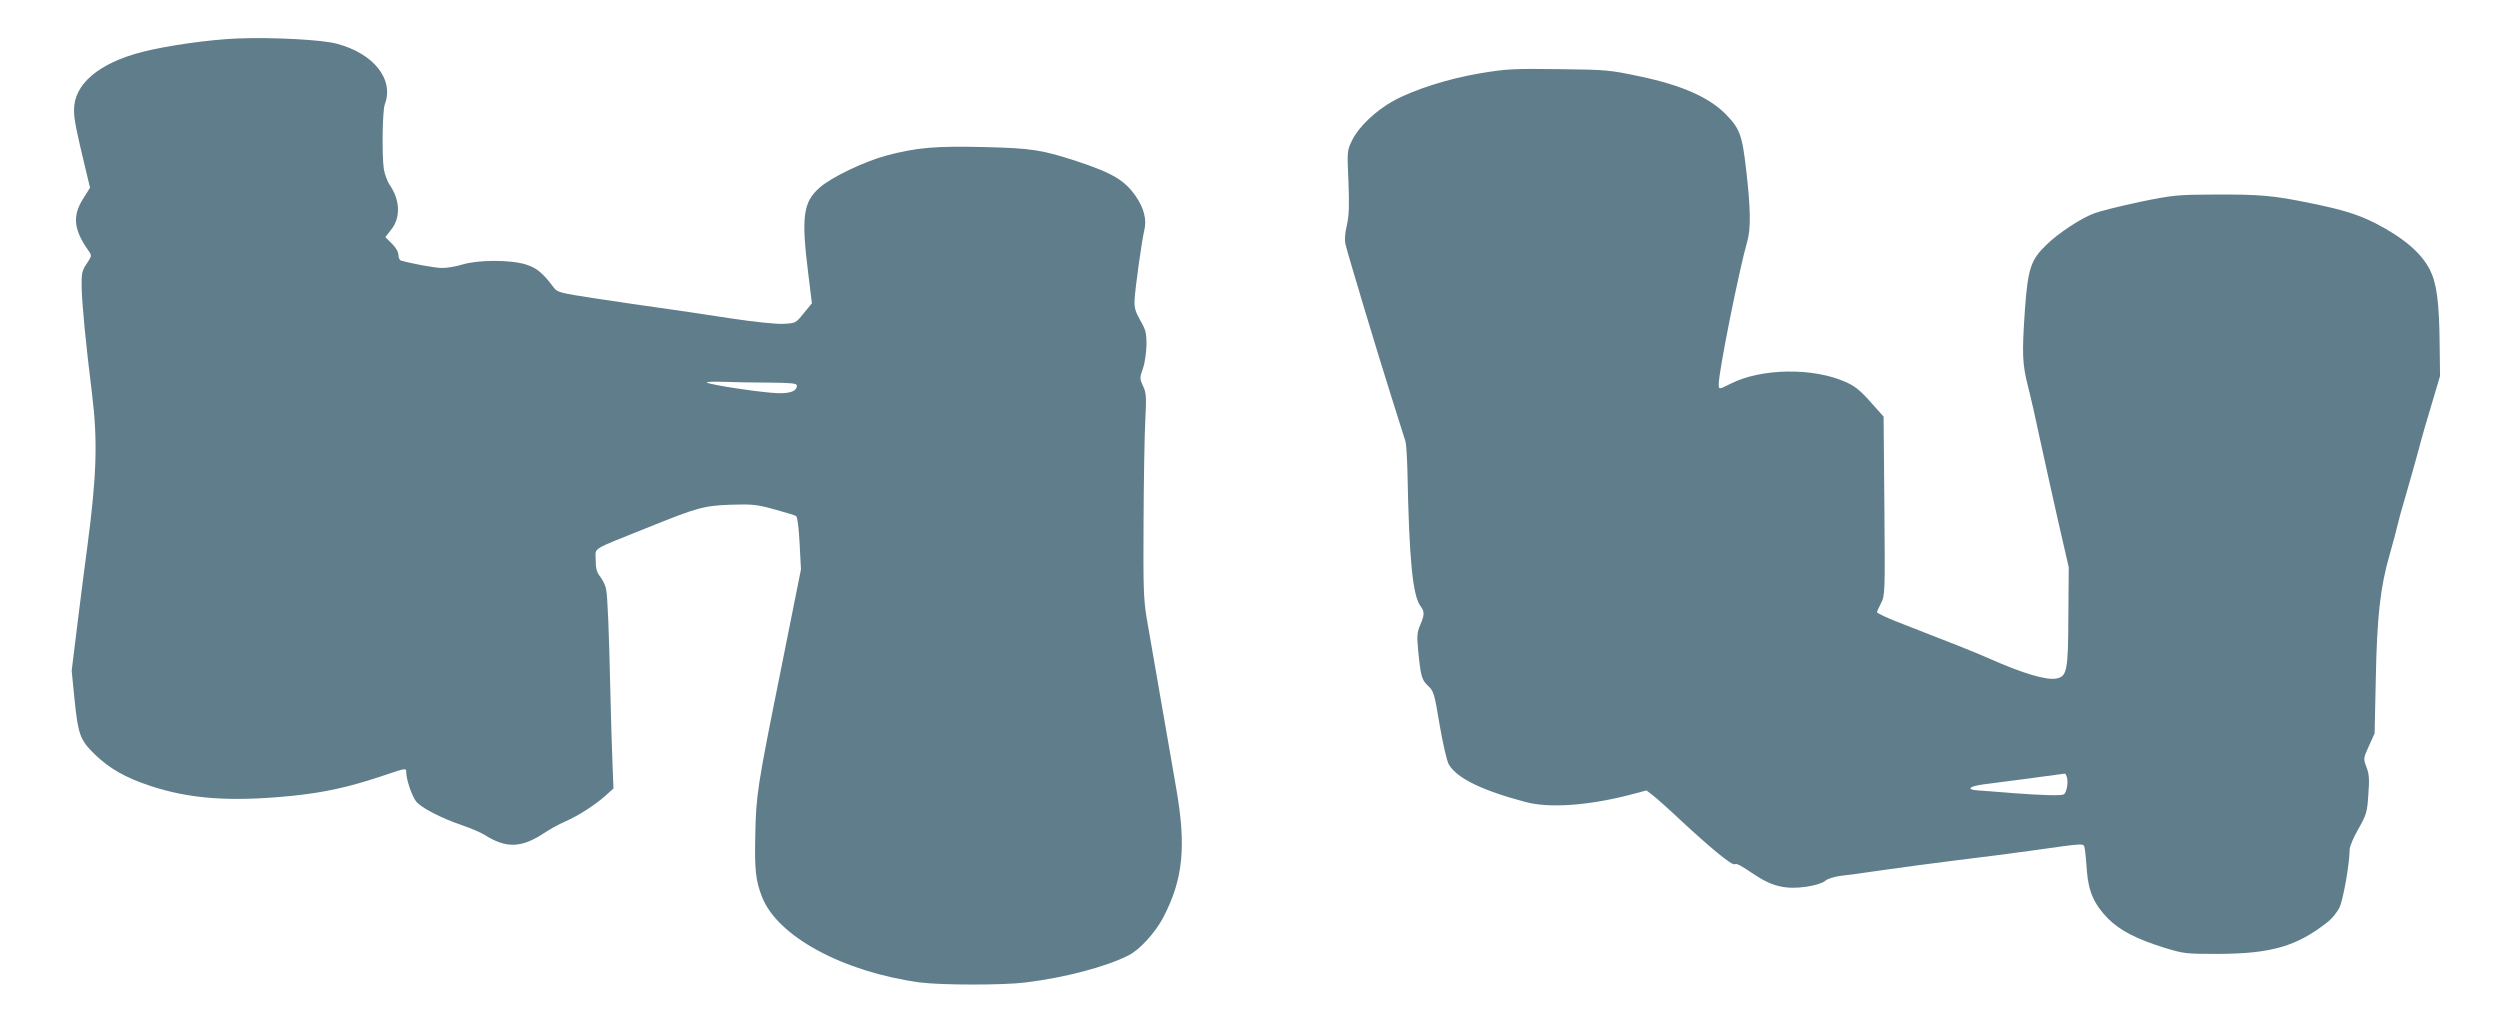 <?xml version="1.0" standalone="no"?>
<!DOCTYPE svg PUBLIC "-//W3C//DTD SVG 20010904//EN"
 "http://www.w3.org/TR/2001/REC-SVG-20010904/DTD/svg10.dtd">
<svg version="1.0" xmlns="http://www.w3.org/2000/svg"
 width="1280pt" height="520pt" viewBox="0 0 1280 520"
 preserveAspectRatio="xMidYMid meet">
<g transform="translate(0,520) scale(0.1,-0.1)"
fill="#607d8b" stroke="none">
<path d="M1215 5003 c-144 -6 -357 -36 -487 -69 -222 -57 -350 -165 -349 -298
0 -47 10 -98 62 -314 l20 -83 -37 -59 c-54 -87 -46 -157 28 -262 19 -27 19
-27 -8 -68 -25 -37 -27 -49 -26 -122 2 -89 22 -294 53 -543 30 -243 24 -420
-24 -785 -9 -63 -30 -232 -48 -374 l-32 -260 15 -151 c18 -176 28 -204 104
-278 75 -72 155 -118 281 -160 205 -68 414 -83 725 -52 169 17 295 45 471 104
116 39 117 40 117 17 0 -37 29 -122 51 -150 26 -32 126 -84 234 -121 44 -15
96 -37 115 -49 112 -71 189 -68 305 8 28 19 76 46 107 59 71 31 155 86 208
133 l41 37 -5 126 c-3 69 -8 236 -11 371 -7 311 -14 487 -22 525 -3 16 -16 44
-29 61 -19 24 -24 43 -24 87 0 66 -32 46 259 163 264 107 296 115 436 120 107
3 131 1 220 -24 55 -15 105 -30 111 -34 7 -5 14 -61 18 -140 l7 -133 -104
-520 c-120 -595 -126 -635 -130 -843 -4 -174 2 -232 35 -315 79 -202 415 -383
807 -437 107 -14 428 -15 544 0 201 25 410 80 526 139 57 29 135 115 176 192
103 197 120 364 66 670 -37 212 -124 713 -150 864 -16 97 -18 157 -16 495 1
212 5 446 9 520 6 119 5 140 -12 174 -17 38 -17 42 0 90 10 29 17 81 18 121 0
61 -4 77 -32 125 -25 45 -31 64 -29 105 3 59 37 304 50 357 13 54 -2 112 -43
172 -57 83 -120 120 -301 180 -182 59 -230 67 -475 73 -248 6 -346 -2 -500
-43 -113 -30 -283 -111 -344 -165 -84 -74 -94 -149 -58 -438 l19 -154 -42 -51
c-41 -51 -42 -51 -105 -54 -36 -2 -151 10 -269 28 -246 37 -227 35 -371 55
-63 9 -205 29 -315 46 -189 29 -201 32 -220 57 -56 75 -88 101 -143 118 -80
25 -247 24 -327 -1 -33 -10 -80 -18 -105 -17 -37 1 -156 23 -207 38 -7 2 -13
15 -13 28 0 15 -13 39 -34 59 l-33 33 29 37 c50 62 47 151 -6 229 -13 19 -27
57 -31 84 -10 70 -7 297 5 329 49 128 -56 261 -245 311 -76 21 -332 34 -510
27z m2728 -1762 c109 -1 137 -4 137 -15 0 -28 -32 -41 -98 -39 -75 2 -339 41
-362 54 -8 4 30 6 85 4 55 -2 162 -4 238 -4z"/>
<path d="M7580 4825 c-162 -27 -339 -83 -445 -141 -91 -50 -178 -133 -211
-200 -27 -55 -27 -56 -20 -214 5 -124 3 -173 -8 -223 -10 -41 -12 -75 -7 -98
13 -55 167 -567 236 -784 35 -110 67 -211 71 -225 4 -14 8 -81 10 -150 9 -463
27 -640 68 -695 20 -26 20 -44 -3 -96 -16 -38 -17 -56 -10 -129 13 -133 18
-151 51 -182 29 -27 32 -38 59 -200 17 -98 37 -185 47 -202 41 -70 169 -133
392 -192 121 -33 321 -19 537 37 l83 22 35 -27 c19 -15 81 -70 137 -123 155
-144 264 -234 279 -228 13 5 27 -3 108 -57 86 -57 157 -73 260 -58 46 7 84 19
96 30 11 10 44 21 75 25 30 3 129 17 220 30 91 13 260 36 375 50 116 14 287
36 380 49 295 41 272 41 279 9 3 -16 8 -66 11 -113 8 -106 38 -172 109 -244
62 -61 143 -103 286 -148 102 -31 110 -32 275 -32 276 1 406 39 566 166 20 16
45 48 57 71 19 39 52 226 52 296 0 16 20 64 45 107 42 74 45 86 51 177 6 78 4
105 -10 140 -16 43 -16 44 13 108 l29 64 6 277 c6 320 23 473 71 638 18 63 36
131 40 150 4 19 22 85 40 145 18 61 47 164 65 230 17 66 50 181 73 255 l40
135 -2 160 c-2 218 -15 314 -50 384 -45 87 -134 163 -279 238 -89 45 -166 69
-333 103 -190 39 -256 45 -494 44 -191 -1 -209 -3 -380 -38 -99 -21 -203 -47
-232 -58 -68 -25 -185 -102 -246 -162 -79 -76 -94 -122 -109 -326 -16 -232
-14 -282 15 -397 14 -54 42 -177 62 -273 21 -96 62 -283 92 -415 l55 -240 -2
-250 c-1 -280 -7 -308 -61 -319 -51 -10 -170 25 -346 103 -79 35 -196 81 -433
173 -82 31 -140 58 -140 64 0 2 9 23 21 46 20 40 21 50 17 498 l-4 457 -67 75
c-51 58 -81 82 -127 102 -166 75 -433 71 -590 -9 -60 -30 -60 -30 -60 -2 -1
61 104 585 146 731 19 66 17 168 -5 361 -21 186 -33 217 -108 293 -84 84 -224
146 -433 190 -160 34 -173 35 -420 38 -231 3 -268 1 -400 -21z m3003 -3606 c7
-27 -2 -77 -16 -86 -13 -8 -113 -5 -272 7 -71 6 -147 12 -168 13 -62 4 -46 21
28 31 68 8 404 53 416 55 4 1 9 -9 12 -20z"/>
</g>
</svg>
